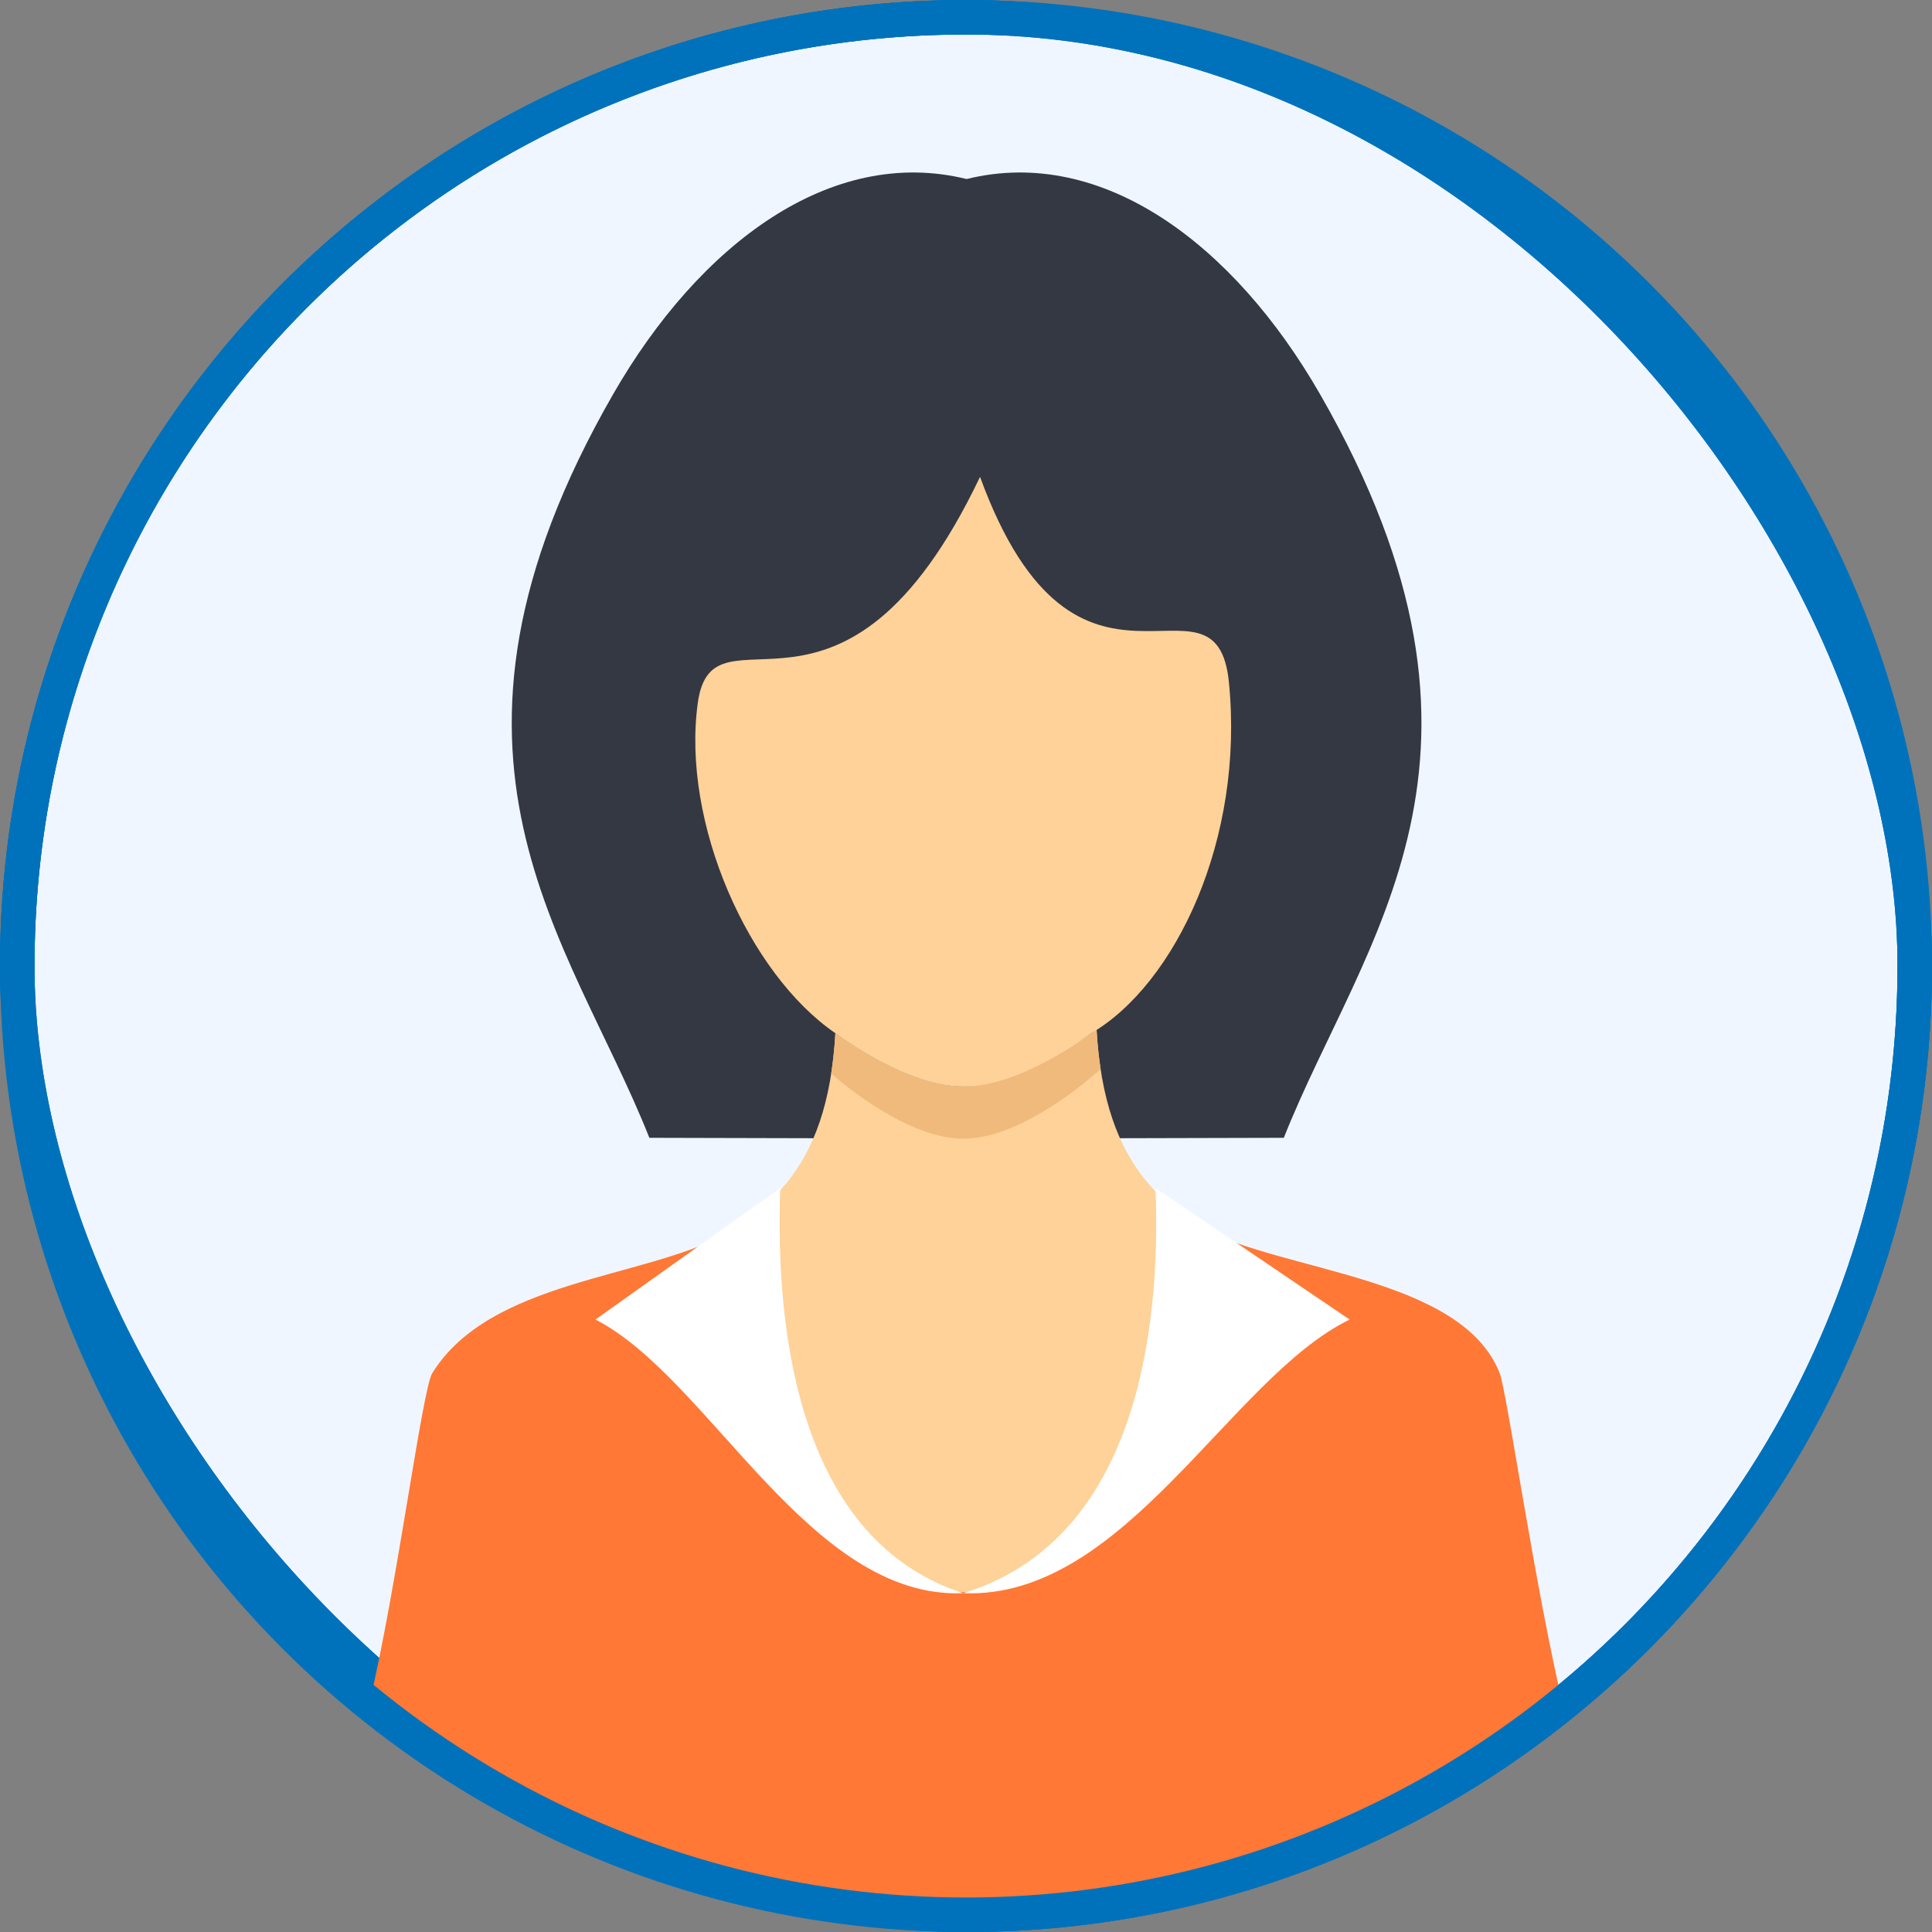 <svg width="56" height="56" viewBox="0 0 56 56" fill="none" xmlns="http://www.w3.org/2000/svg">
<rect x="0" y="0" width="56" height="56" fill="#808080" stroke="none"/>
<rect x="0.5" y="0.5" width="55.001" height="55.001" rx="27.5" fill="#F0F6FF"/>
<rect x="0.5" y="0.5" width="55.001" height="55.001" rx="27.5" stroke="#0072BC"/>
<rect x="0.5" y="0.5" width="55.001" height="55.001" rx="27.5" stroke="#0072BC"/>
<path fill-rule="evenodd" clip-rule="evenodd" d="M18.822 32.98C16.53 27.198 11.716 21.965 17.773 11.424C20.269 7.083 24.08 4.219 28.017 5.189C31.954 4.219 35.766 7.083 38.261 11.424C44.319 21.965 39.504 27.198 37.212 32.98L28.017 33.003L18.822 32.98Z" fill="#343843"/>
<path fill-rule="evenodd" clip-rule="evenodd" d="M12.53 42.02C12.243 42.484 11.525 46.431 10.732 49.423C15.452 53.239 21.458 55.526 28 55.526C34.542 55.526 40.549 53.239 45.268 49.423C44.475 46.431 43.757 42.484 43.47 42.02C39.054 34.89 32.248 38.003 31.785 29.844C31.785 29.844 29.595 31.478 27.924 31.493C26.252 31.508 24.214 29.948 24.214 29.948C23.752 38.099 16.944 34.896 12.531 42.02H12.53Z" fill="#FED298"/>
<path fill-rule="evenodd" clip-rule="evenodd" d="M31.903 30.996C31.848 30.639 31.807 30.256 31.784 29.844C31.784 29.844 29.595 31.478 27.923 31.493C26.251 31.508 24.214 29.948 24.214 29.948C24.19 30.367 24.148 30.755 24.092 31.117C24.135 31.151 24.178 31.186 24.221 31.219L24.221 31.225C24.349 31.337 26.306 33.021 27.923 33.004C29.539 33.021 31.496 31.337 31.625 31.225V31.219C31.72 31.147 31.812 31.072 31.903 30.997L31.903 30.996Z" fill="#F0BA7D"/>
<path fill-rule="evenodd" clip-rule="evenodd" d="M24.221 29.952C24.35 30.049 26.307 31.508 27.923 31.493C29.539 31.508 31.496 30.049 31.625 29.952C34.068 28.528 36.073 24.328 35.621 19.777C35.25 16.048 31.216 21.515 28.407 13.822C24.432 22.151 20.656 17.224 20.225 20.38C19.75 23.858 21.703 28.233 24.22 29.952L24.221 29.952Z" fill="#FED298"/>
<path fill-rule="evenodd" clip-rule="evenodd" d="M21.012 35.784C18.606 37.069 14.205 37.108 12.53 39.8C12.238 40.27 11.506 46.013 10.7 49.398C15.425 53.23 21.443 55.526 28 55.526C34.556 55.526 40.575 53.23 45.299 49.398C44.493 46.014 43.673 40.314 43.469 39.8C42.357 36.996 37.209 36.879 34.801 35.585C31.056 49.172 25.475 50.098 21.013 35.785L21.012 35.784Z" fill="#FF7835"/>
<path fill-rule="evenodd" clip-rule="evenodd" d="M22.617 34.434C22.461 38.661 23.179 44.65 27.922 46.18C23.457 46.367 20.559 39.933 17.259 38.248L22.617 34.435V34.434Z" fill="white"/>
<path fill-rule="evenodd" clip-rule="evenodd" d="M33.493 34.434C33.657 38.661 32.903 44.65 27.922 46.18C32.611 46.367 35.654 39.933 39.12 38.248L33.493 34.435V34.434Z" fill="white"/>
<circle cx="28" cy="28" r="27.5" stroke="#0072BC"/>
</svg>

